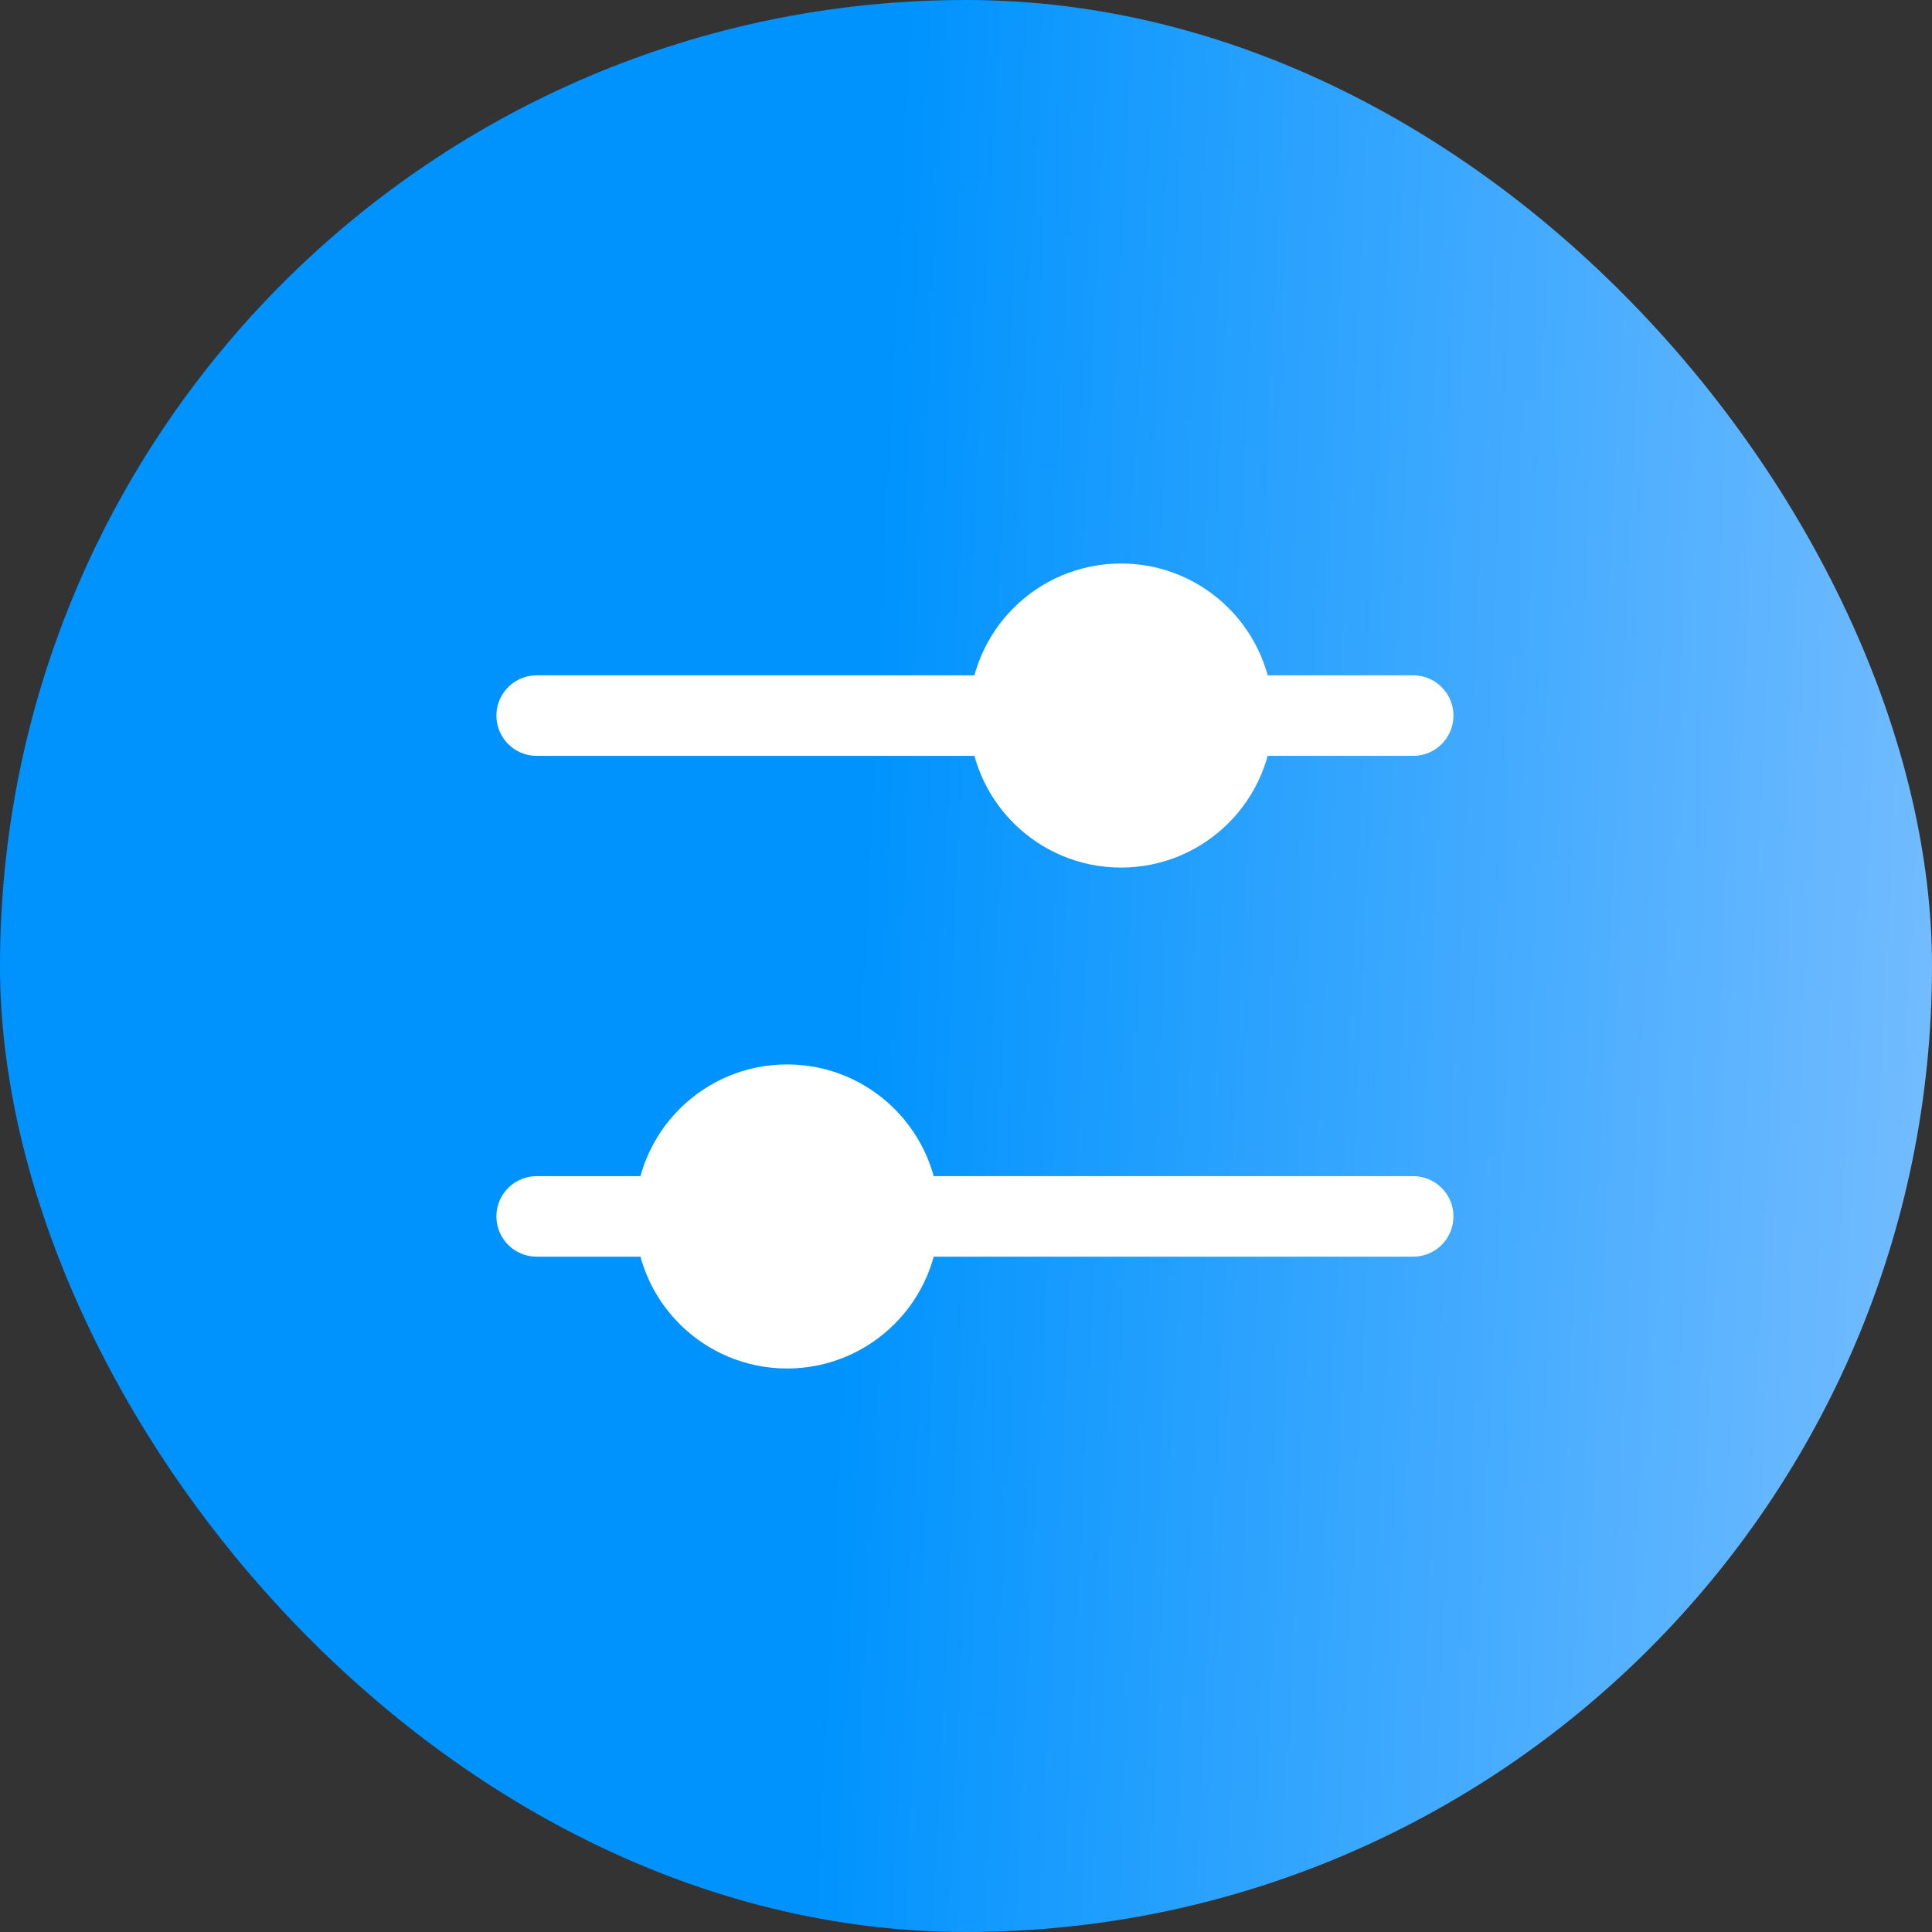 <?xml version="1.0" encoding="UTF-8"?> <svg xmlns="http://www.w3.org/2000/svg" width="36" height="36" viewBox="0 0 36 36" fill="none"><rect x="0" y="0" width="36" height="36" fill="#333333" stroke="none"/> <rect width="36" height="36" rx="18" fill="url(#paint0_linear_693_382)"></rect> <path d="M10 13.334H18.556" stroke="white" stroke-width="1.5" stroke-linecap="round" stroke-linejoin="round"></path> <path d="M22.833 13.334H26.333" stroke="white" stroke-width="1.5" stroke-linecap="round" stroke-linejoin="round"></path> <path d="M15.833 22.666L26.333 22.666" stroke="white" stroke-width="1.5" stroke-linecap="round" stroke-linejoin="round"></path> <path d="M10 22.666H12.333" stroke="white" stroke-width="1.5" stroke-linecap="round" stroke-linejoin="round"></path> <circle cx="14.666" cy="22.667" r="2.333" fill="white" stroke="white"></circle> <circle cx="20.889" cy="13.333" r="2.333" fill="white" stroke="white"></circle> <defs> <linearGradient id="paint0_linear_693_382" x1="16.778" y1="2.667" x2="37.099" y2="3.672" gradientUnits="userSpaceOnUse"> <stop stop-color="#0093FE"></stop> <stop offset="1" stop-color="#74BCFF"></stop> </linearGradient> </defs> </svg> 